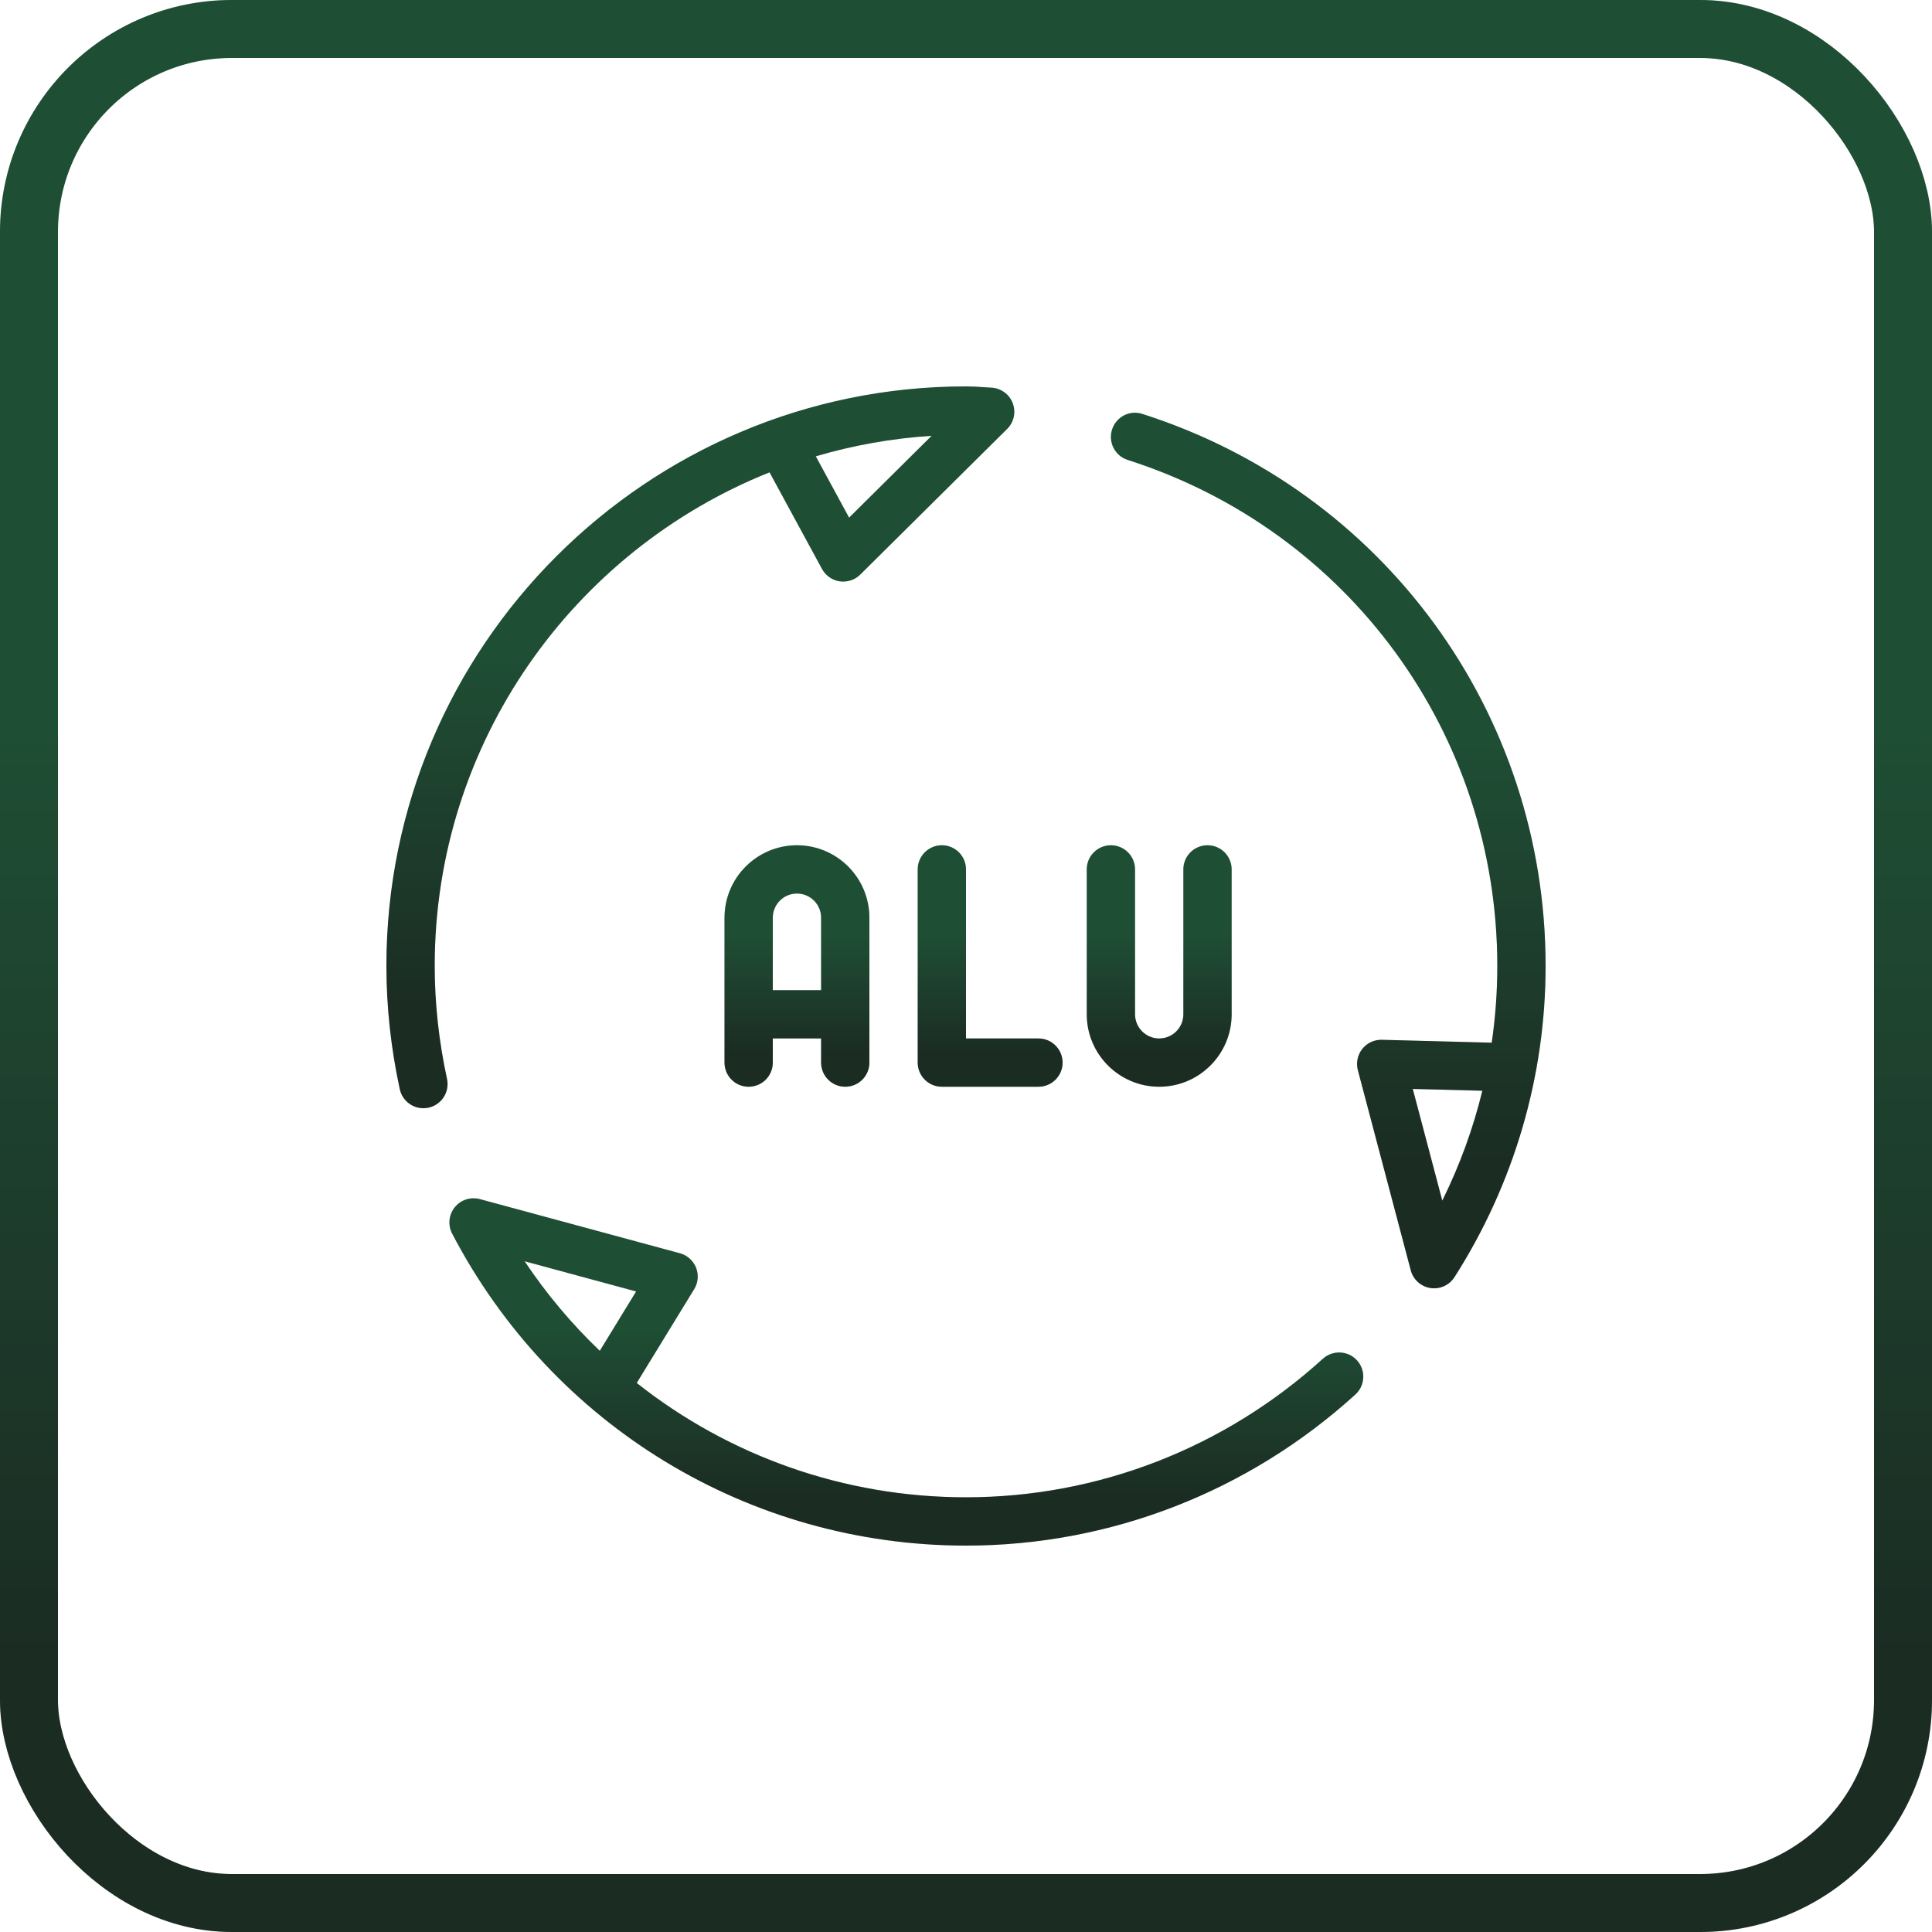 <svg width="100" height="100" viewBox="0 0 100 100" fill="none" xmlns="http://www.w3.org/2000/svg">
<rect x="1.5" y="1.5" width="97" height="97" rx="10.5" stroke="url(#paint0_linear_28_404)" stroke-width="3"/>
<rect x="1.5" y="1.5" width="97" height="97" rx="10.5" stroke="black" stroke-opacity="0.2" stroke-width="3"/>
<g clip-path="url(#clip0_28_404)">
<path d="M43.75 56.25C44.441 56.25 45 55.691 45 55V47.5C45 45.432 43.318 43.75 41.25 43.75C39.182 43.75 37.5 45.432 37.5 47.5V55C37.5 55.691 38.059 56.25 38.75 56.25C39.441 56.25 40 55.691 40 55V53.75H42.5V55C42.5 55.691 43.059 56.25 43.75 56.25ZM40 51.25V47.5C40 46.81 40.56 46.25 41.25 46.25C41.94 46.25 42.5 46.81 42.5 47.5V51.25H40Z" fill="url(#paint1_linear_28_404)"/>
<path d="M43.75 56.25C44.441 56.25 45 55.691 45 55V47.5C45 45.432 43.318 43.75 41.25 43.75C39.182 43.75 37.5 45.432 37.5 47.5V55C37.5 55.691 38.059 56.25 38.75 56.25C39.441 56.25 40 55.691 40 55V53.75H42.5V55C42.5 55.691 43.059 56.25 43.75 56.25ZM40 51.25V47.5C40 46.81 40.56 46.25 41.25 46.25C41.94 46.25 42.5 46.81 42.5 47.5V51.25H40Z" fill="black" fill-opacity="0.2"/>
<path d="M50 45C50 44.309 49.441 43.75 48.75 43.75C48.059 43.75 47.5 44.309 47.5 45V55C47.5 55.691 48.059 56.25 48.75 56.25H53.75C54.441 56.25 55 55.691 55 55C55 54.309 54.441 53.75 53.75 53.75H50V45Z" fill="url(#paint2_linear_28_404)"/>
<path d="M50 45C50 44.309 49.441 43.75 48.75 43.75C48.059 43.75 47.5 44.309 47.5 45V55C47.5 55.691 48.059 56.25 48.75 56.25H53.75C54.441 56.25 55 55.691 55 55C55 54.309 54.441 53.75 53.75 53.75H50V45Z" fill="black" fill-opacity="0.2"/>
<path d="M60 56.25C62.068 56.25 63.75 54.568 63.75 52.5V45C63.75 44.309 63.191 43.75 62.5 43.75C61.809 43.75 61.25 44.309 61.25 45V52.5C61.25 53.19 60.69 53.75 60 53.75C59.31 53.75 58.75 53.19 58.75 52.5V45C58.75 44.309 58.191 43.75 57.5 43.75C56.809 43.75 56.25 44.309 56.25 45V52.5C56.25 54.568 57.932 56.25 60 56.25Z" fill="url(#paint3_linear_28_404)"/>
<path d="M60 56.25C62.068 56.25 63.75 54.568 63.75 52.5V45C63.75 44.309 63.191 43.75 62.5 43.75C61.809 43.75 61.25 44.309 61.25 45V52.5C61.25 53.19 60.69 53.75 60 53.75C59.31 53.75 58.75 53.19 58.75 52.5V45C58.75 44.309 58.191 43.75 57.5 43.75C56.809 43.75 56.25 44.309 56.25 45V52.5C56.25 54.568 57.932 56.25 60 56.25Z" fill="black" fill-opacity="0.2"/>
<path d="M68.472 70.328C63.385 74.953 56.825 77.5 50 77.5C43.685 77.5 37.722 75.356 32.957 71.582L35.93 66.728C36.136 66.392 36.172 65.98 36.027 65.614C35.88 65.248 35.571 64.972 35.192 64.869L24.839 62.066C24.359 61.938 23.848 62.102 23.538 62.489C23.226 62.876 23.174 63.41 23.403 63.851C28.602 73.812 38.794 80 50 80C57.449 80 64.606 77.223 70.154 72.179C70.664 71.713 70.702 70.924 70.238 70.412C69.774 69.902 68.982 69.867 68.472 70.328ZM31.045 69.918C29.596 68.534 28.289 66.983 27.154 65.283L32.926 66.846L31.045 69.918Z" fill="url(#paint4_linear_28_404)"/>
<path d="M68.472 70.328C63.385 74.953 56.825 77.5 50 77.5C43.685 77.5 37.722 75.356 32.957 71.582L35.93 66.728C36.136 66.392 36.172 65.98 36.027 65.614C35.88 65.248 35.571 64.972 35.192 64.869L24.839 62.066C24.359 61.938 23.848 62.102 23.538 62.489C23.226 62.876 23.174 63.41 23.403 63.851C28.602 73.812 38.794 80 50 80C57.449 80 64.606 77.223 70.154 72.179C70.664 71.713 70.702 70.924 70.238 70.412C69.774 69.902 68.982 69.867 68.472 70.328ZM31.045 69.918C29.596 68.534 28.289 66.983 27.154 65.283L32.926 66.846L31.045 69.918Z" fill="black" fill-opacity="0.2"/>
<path d="M22.5 50C22.5 38.427 29.686 28.5 39.831 24.448L42.548 29.451C42.736 29.796 43.075 30.033 43.464 30.09C43.851 30.144 44.247 30.02 44.526 29.741L52.13 22.201C52.483 21.852 52.595 21.326 52.416 20.863C52.238 20.4 51.801 20.087 51.305 20.065L50.87 20.038C50.582 20.018 50.293 20 50 20C33.458 20 20 33.458 20 50C20 52.107 20.233 54.252 20.693 56.376C20.82 56.962 21.338 57.361 21.914 57.361C22.002 57.361 22.091 57.352 22.18 57.333C22.855 57.186 23.284 56.521 23.137 55.846C22.715 53.897 22.5 51.929 22.5 50ZM48.221 22.557L43.949 26.793L42.225 23.619C44.145 23.052 46.152 22.689 48.221 22.557Z" fill="url(#paint5_linear_28_404)"/>
<path d="M22.5 50C22.5 38.427 29.686 28.5 39.831 24.448L42.548 29.451C42.736 29.796 43.075 30.033 43.464 30.09C43.851 30.144 44.247 30.02 44.526 29.741L52.13 22.201C52.483 21.852 52.595 21.326 52.416 20.863C52.238 20.4 51.801 20.087 51.305 20.065L50.87 20.038C50.582 20.018 50.293 20 50 20C33.458 20 20 33.458 20 50C20 52.107 20.233 54.252 20.693 56.376C20.82 56.962 21.338 57.361 21.914 57.361C22.002 57.361 22.091 57.352 22.18 57.333C22.855 57.186 23.284 56.521 23.137 55.846C22.715 53.897 22.5 51.929 22.5 50ZM48.221 22.557L43.949 26.793L42.225 23.619C44.145 23.052 46.152 22.689 48.221 22.557Z" fill="black" fill-opacity="0.2"/>
<path d="M59.131 21.426C58.468 21.208 57.769 21.578 57.56 22.235C57.349 22.893 57.713 23.597 58.369 23.806C69.812 27.461 77.5 37.987 77.5 50C77.5 51.335 77.403 52.66 77.211 53.969L71.524 53.82C71.126 53.81 70.753 53.986 70.51 54.295C70.266 54.604 70.182 55.009 70.282 55.39L73.021 65.752C73.148 66.232 73.546 66.591 74.037 66.668C74.102 66.678 74.166 66.683 74.23 66.683C74.652 66.683 75.052 66.468 75.284 66.105C78.369 61.271 80 55.702 80 50C80 36.895 71.613 25.412 59.131 21.426ZM74.653 62.144L73.125 56.363L76.726 56.457C76.249 58.417 75.554 60.324 74.653 62.144Z" fill="url(#paint6_linear_28_404)"/>
<path d="M59.131 21.426C58.468 21.208 57.769 21.578 57.56 22.235C57.349 22.893 57.713 23.597 58.369 23.806C69.812 27.461 77.5 37.987 77.5 50C77.5 51.335 77.403 52.66 77.211 53.969L71.524 53.82C71.126 53.81 70.753 53.986 70.51 54.295C70.266 54.604 70.182 55.009 70.282 55.39L73.021 65.752C73.148 66.232 73.546 66.591 74.037 66.668C74.102 66.678 74.166 66.683 74.23 66.683C74.652 66.683 75.052 66.468 75.284 66.105C78.369 61.271 80 55.702 80 50C80 36.895 71.613 25.412 59.131 21.426ZM74.653 62.144L73.125 56.363L76.726 56.457C76.249 58.417 75.554 60.324 74.653 62.144Z" fill="black" fill-opacity="0.2"/>
</g>
<defs>
<linearGradient id="paint0_linear_28_404" x1="50.111" y1="86.154" x2="50.111" y2="10.769" gradientUnits="userSpaceOnUse">
<stop stop-color="#22372C"/>
<stop offset="0.64" stop-color="#266141"/>
<stop offset="1" stop-color="#266141"/>
</linearGradient>
<linearGradient id="paint1_linear_28_404" x1="41.258" y1="54.519" x2="41.258" y2="45.096" gradientUnits="userSpaceOnUse">
<stop stop-color="#22372C"/>
<stop offset="0.64" stop-color="#266141"/>
<stop offset="1" stop-color="#266141"/>
</linearGradient>
<linearGradient id="paint2_linear_28_404" x1="51.258" y1="54.519" x2="51.258" y2="45.096" gradientUnits="userSpaceOnUse">
<stop stop-color="#22372C"/>
<stop offset="0.64" stop-color="#266141"/>
<stop offset="1" stop-color="#266141"/>
</linearGradient>
<linearGradient id="paint3_linear_28_404" x1="60.008" y1="54.519" x2="60.008" y2="45.096" gradientUnits="userSpaceOnUse">
<stop stop-color="#22372C"/>
<stop offset="0.64" stop-color="#266141"/>
<stop offset="1" stop-color="#266141"/>
</linearGradient>
<linearGradient id="paint4_linear_28_404" x1="46.965" y1="77.511" x2="46.965" y2="63.959" gradientUnits="userSpaceOnUse">
<stop stop-color="#22372C"/>
<stop offset="0.64" stop-color="#266141"/>
<stop offset="1" stop-color="#266141"/>
</linearGradient>
<linearGradient id="paint5_linear_28_404" x1="36.286" y1="52.188" x2="36.286" y2="24.023" gradientUnits="userSpaceOnUse">
<stop stop-color="#22372C"/>
<stop offset="0.64" stop-color="#266141"/>
<stop offset="1" stop-color="#266141"/>
</linearGradient>
<linearGradient id="paint6_linear_28_404" x1="68.775" y1="60.408" x2="68.775" y2="26.244" gradientUnits="userSpaceOnUse">
<stop stop-color="#22372C"/>
<stop offset="0.64" stop-color="#266141"/>
<stop offset="1" stop-color="#266141"/>
</linearGradient>
<clipPath id="clip0_28_404">
<rect width="60" height="60" fill="white" transform="translate(20 20)"/>
</clipPath>
</defs>
</svg>
